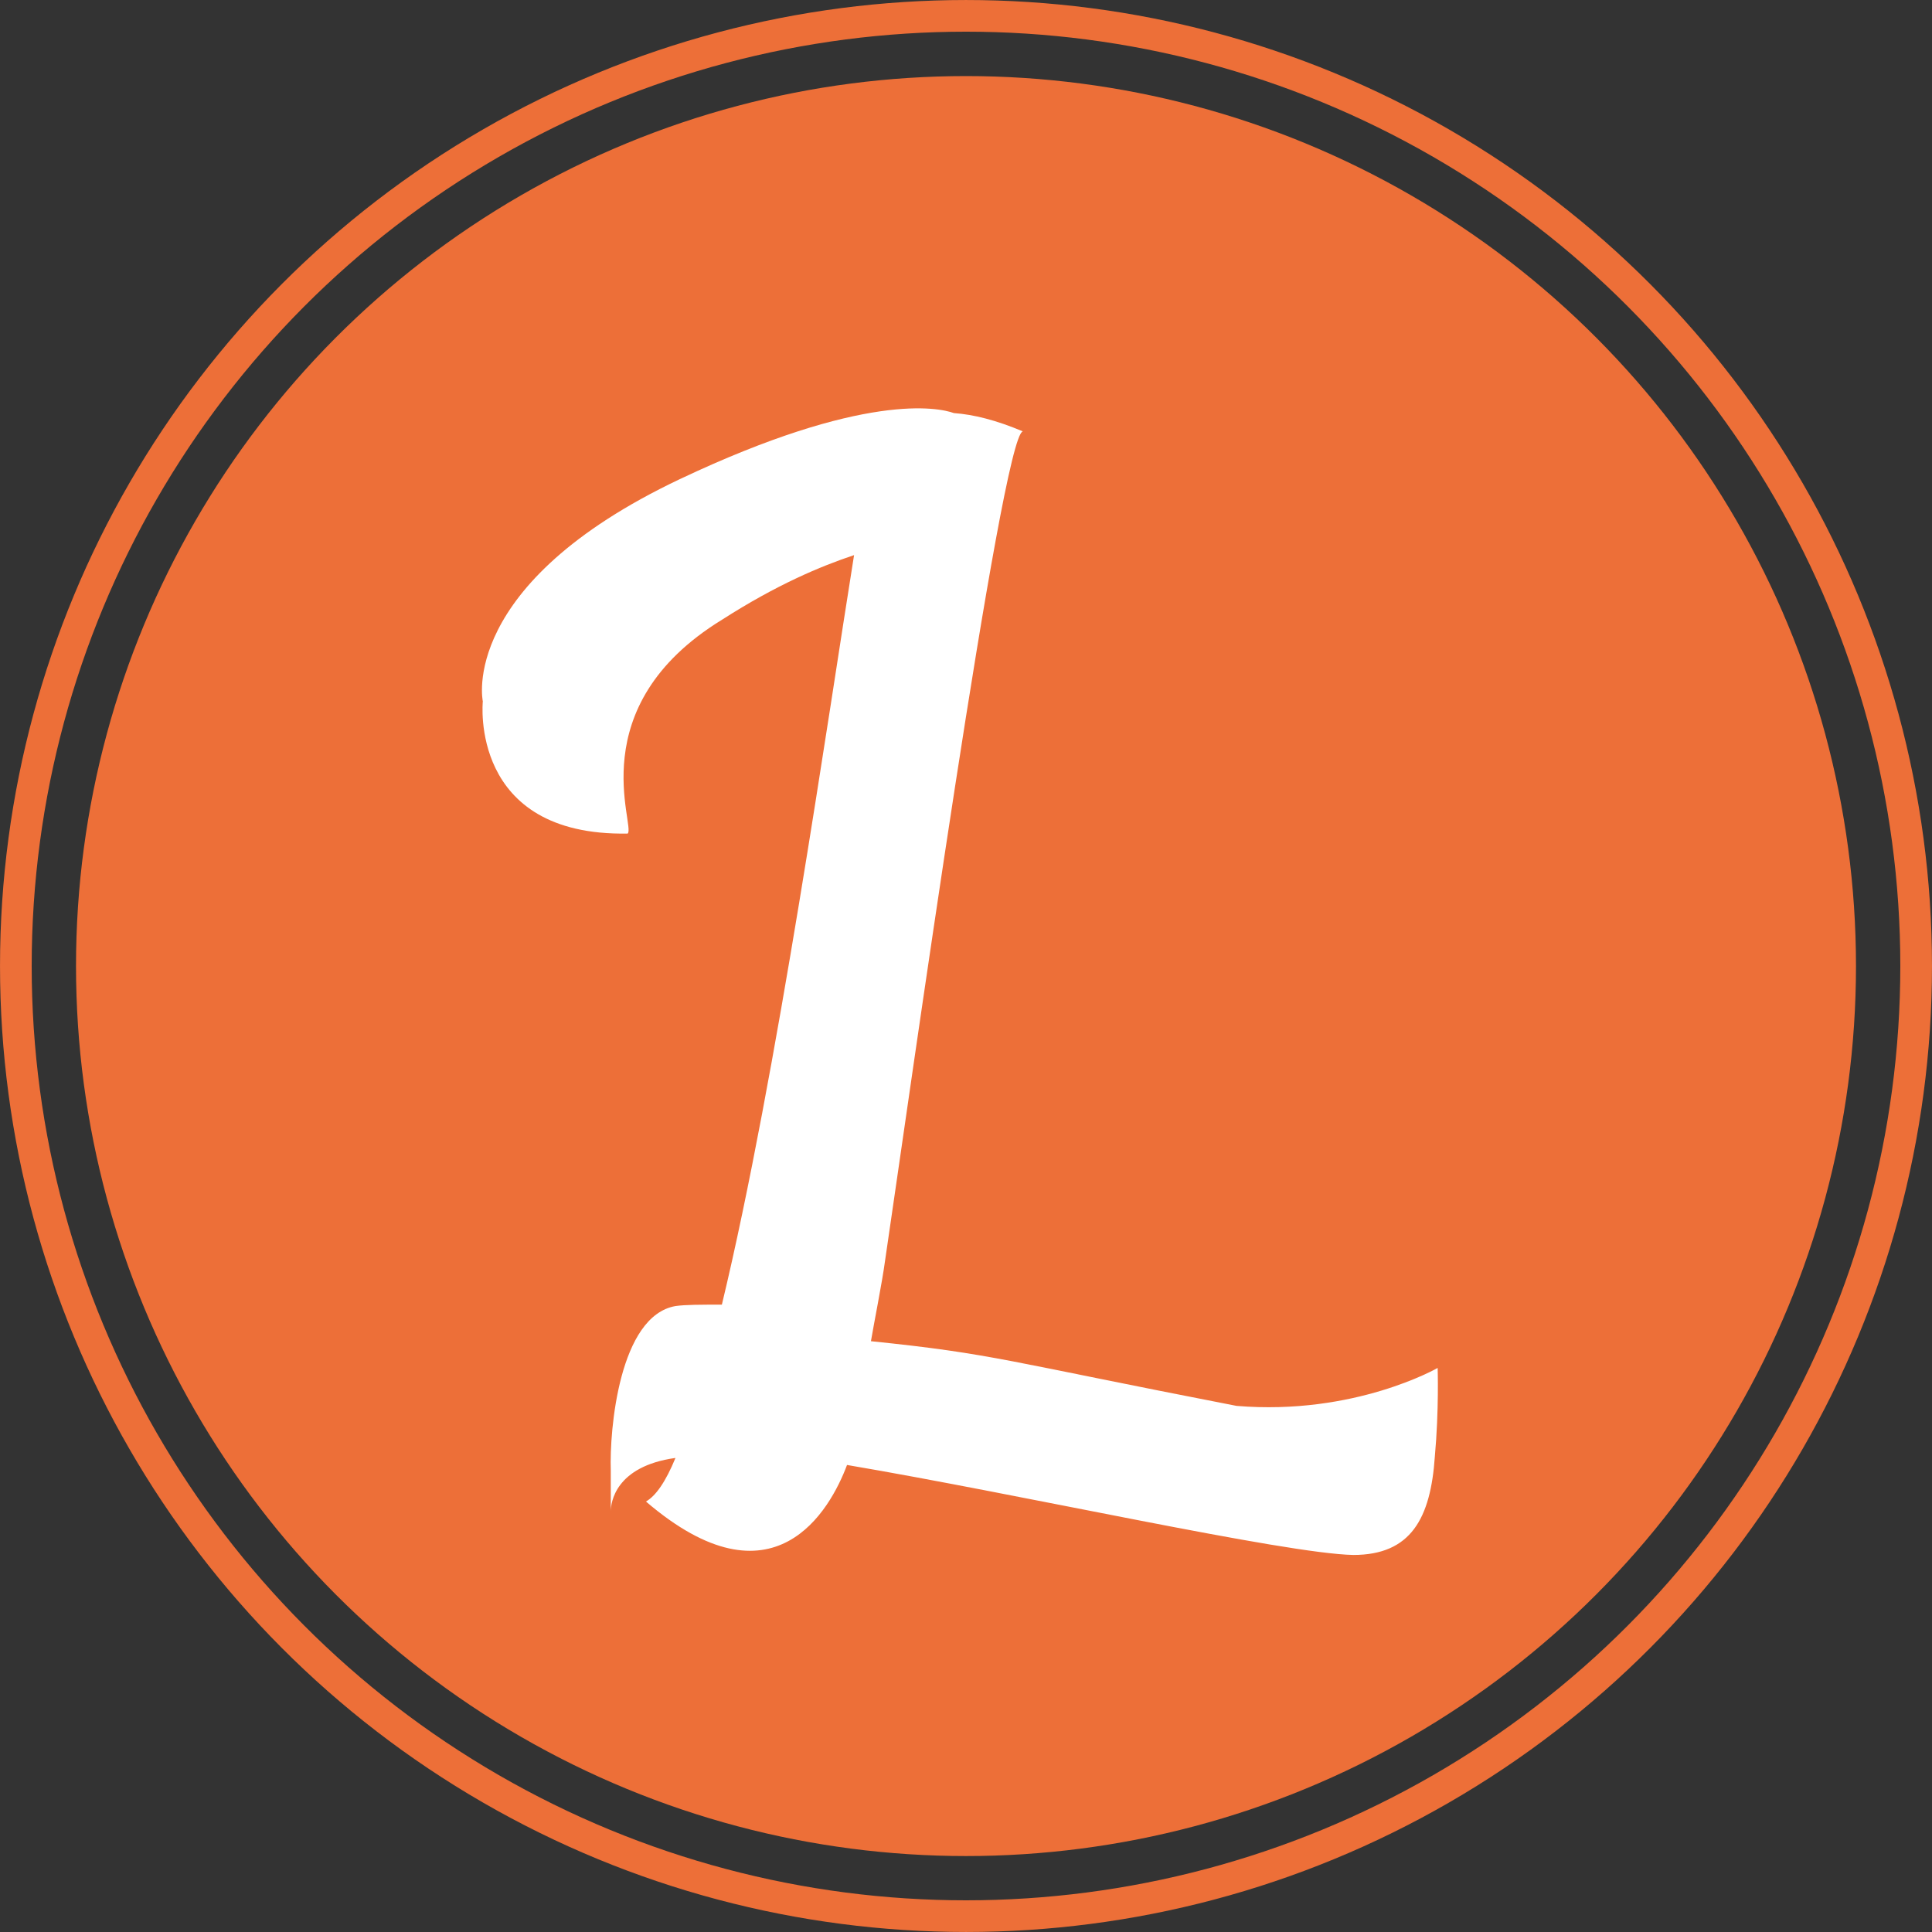 <svg width="64" height="64" viewBox="0 0 64 64" fill="none" xmlns="http://www.w3.org/2000/svg">
<rect x="0" y="0" width="64" height="64" fill="#333333" stroke="none"/>
<circle cx="32" cy="32" r="31.475" stroke="#ED6F38" stroke-width="1.049"/>
<circle cx="32" cy="32.002" r="29.482" fill="#ED6F38"/>
<path d="M28.292 18.389C27.453 23.607 25.73 35.672 23.913 43.218C23.214 43.218 22.702 43.218 22.376 43.265C20.512 43.591 20.186 47.364 20.233 48.715V50.066V50.113V50.066C20.233 49.786 20.373 48.575 22.376 48.296C22.05 49.088 21.724 49.554 21.398 49.74C25.637 53.373 27.5 50.019 28.059 48.529C33.835 49.507 42.547 51.464 44.829 51.51C46.739 51.51 47.391 50.299 47.531 48.249C47.671 46.712 47.624 45.315 47.624 45.315C47.624 45.315 44.876 46.898 40.963 46.572C33.276 45.081 32.95 44.849 28.851 44.429C28.944 43.87 29.224 42.473 29.317 41.774C30.109 36.417 33.183 14.43 33.882 14.29C32.997 13.917 32.252 13.731 31.599 13.684C31.087 13.498 28.618 12.985 22.516 15.874C15.155 19.367 15.994 23.234 15.994 23.234C15.994 23.234 15.528 27.706 20.792 27.613C21.072 27.38 19.208 23.42 23.913 20.532C25.73 19.367 27.174 18.762 28.292 18.389Z" fill="white"/>
</svg>
